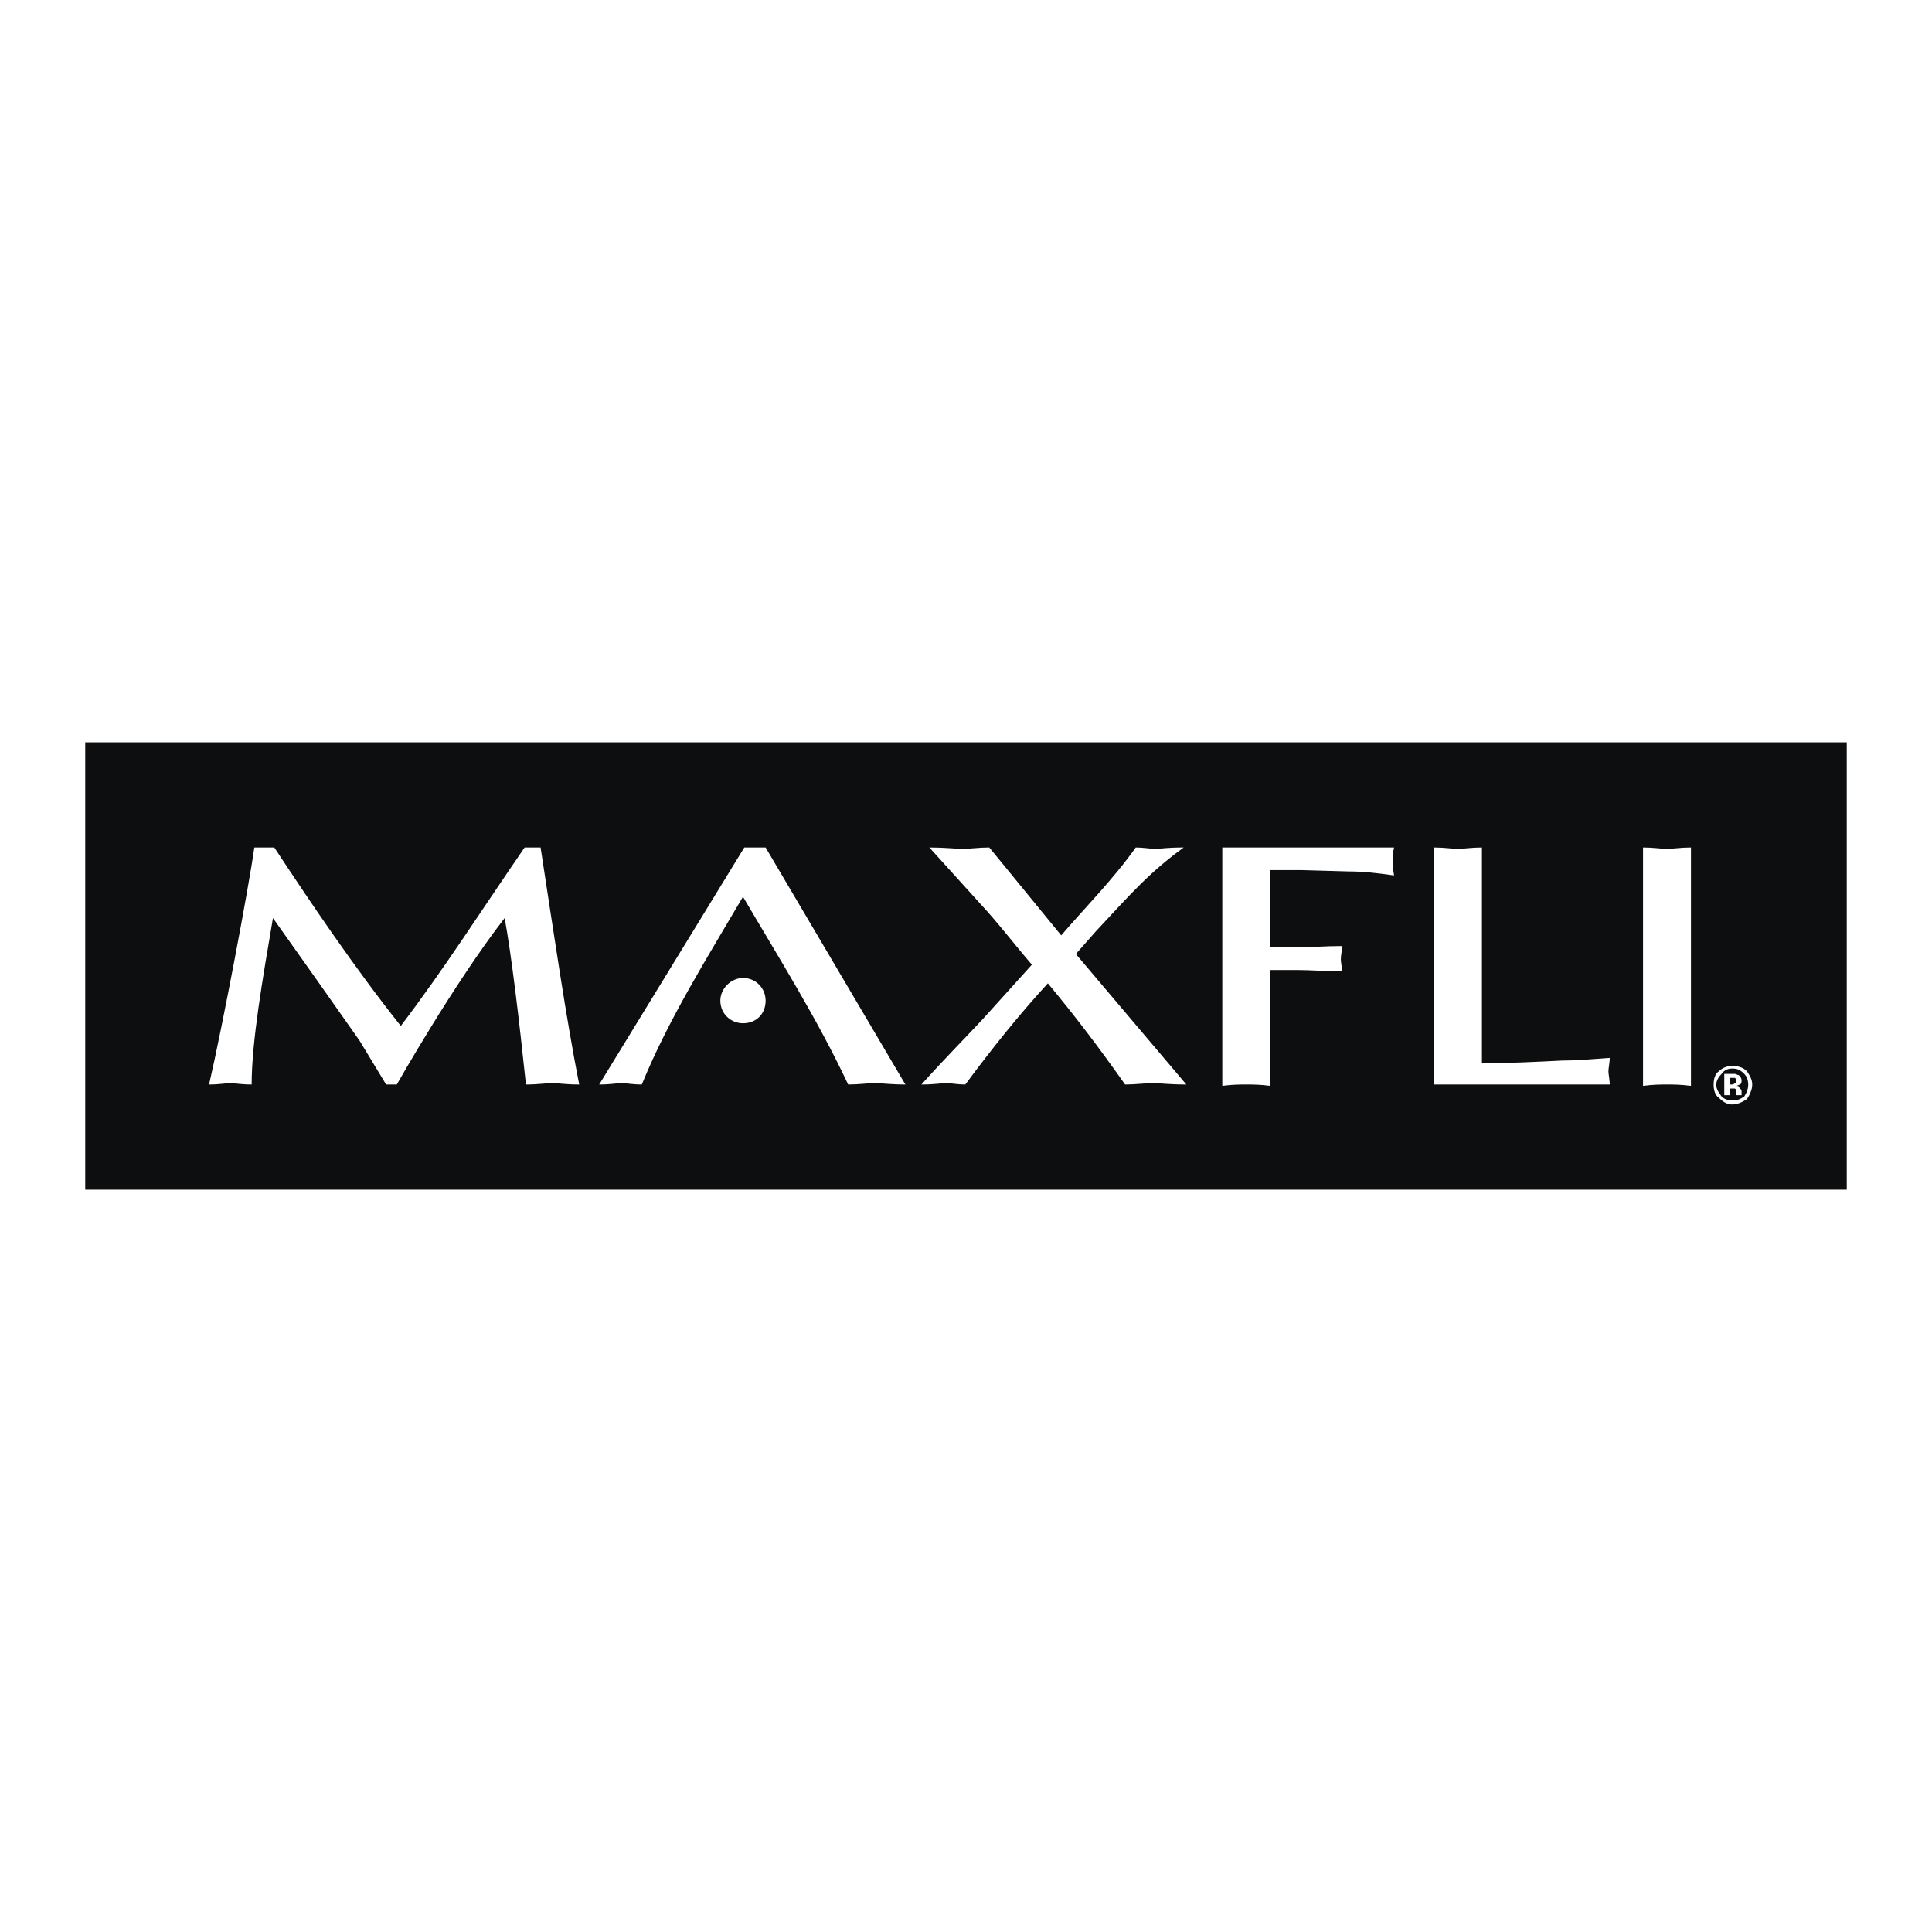 <svg xmlns="http://www.w3.org/2000/svg" width="2500" height="2500" viewBox="0 0 192.756 192.756"><g fill-rule="evenodd" clip-rule="evenodd"><path fill="#fff" d="M0 0h192.756v192.756H0V0z"/><path fill="#0c0e0f" d="M8.504 74.061h175.748v44.634H8.504V74.061z"/><path d="M173.094 107.537c.133.133.133.133.133.266s0 .266-.133.266c0 0-.133.133-.266.133h-.266v-.664h.133l.399-.001zm-1.063 1.727h.531v-.664h.532l.133.133v.532h.531v-.399c0-.133-.133-.266-.266-.398 0-.133-.133-.133-.266-.133.133 0 .266-.133.398-.133.133-.133.133-.266.133-.398 0-.266-.133-.398-.266-.531-.133 0-.266-.133-.398-.133h-1.062v2.124zm-.265-2.125c.266-.398.664-.531 1.062-.531.531 0 .797.133 1.195.531.266.266.398.664.398 1.062s-.133.797-.398 1.195c-.398.266-.664.398-1.195.398-.398 0-.797-.133-1.062-.398-.266-.398-.531-.664-.531-1.195-.001-.398.265-.797.531-1.062zm-5.448 1.062c.664 0 1.328 0 2.391.133V84.555c-1.062 0-1.727.133-2.391.133s-1.328-.133-2.391-.133v23.779c1.063-.133 1.727-.133 2.391-.133zm-23.246-23.646v23.646h17.535c0-.398-.133-1.062-.133-1.328s.133-.93.133-1.328c-1.861.133-3.322.266-4.783.266-2.656.133-5.314.266-7.971.266V84.555c-1.062 0-1.727.133-2.391.133s-1.327-.133-2.39-.133zm-13.152 2.259l4.65.132c1.328 0 2.656.133 4.516.399-.133-.797-.133-1.063-.133-1.461 0-.266 0-.797.133-1.329h-17.137v23.779c1.062-.133 1.729-.133 2.393-.133s1.328 0 2.391.133V96.777h2.656c1.461 0 2.789.133 4.518.133 0-.267-.133-.931-.133-1.196 0-.398.133-.93.133-1.328-1.729 0-3.057.132-4.518.132h-2.656v-7.704h3.187zm-14.877 21.254c.797 0 1.594.133 3.32.133l-11.025-13.019 1.992-2.258c3.586-3.853 5.314-5.845 8.768-8.369-1.727 0-2.258.133-2.789.133-.664 0-1.197-.133-1.994-.133-2.258 3.188-5.047 5.978-7.438 8.768-2.393-2.922-4.783-5.845-7.174-8.768-1.062 0-1.86.133-2.657.133-.797 0-1.727-.133-3.321-.133l5.048 5.579c1.859 1.993 3.453 4.118 5.18 6.111l-4.914 5.446c-1.86 1.992-3.72 3.854-6.111 6.51 1.328 0 1.859-.133 2.523-.133.531 0 1.063.133 1.86.133 2.657-3.588 5.313-6.908 8.235-10.096 2.658 3.188 5.182 6.508 7.705 10.096 1.063 0 1.86-.133 2.792-.133zm-30.421.133c1.062 0 1.86-.133 2.657-.133.796 0 1.594.133 3.055.133L76.385 84.555H74.26l-14.479 23.646c1.195 0 1.594-.133 2.258-.133.531 0 1.063.133 1.993.133 2.657-6.51 6.509-12.62 10.096-18.731 3.586 6.111 7.438 12.221 10.494 18.731zm-12.753-8.369c0 1.328 1.063 2.258 2.259 2.258 1.328 0 2.258-.93 2.258-2.258 0-1.195-.93-2.258-2.258-2.258-1.196 0-2.259 1.063-2.259 2.258zm-16.738 8.236c.664 0 1.328.133 2.656.133-1.328-6.775-2.524-15.011-3.852-23.646h-1.594c-4.384 6.376-8.103 12.222-12.354 17.8-4.649-5.844-9.033-12.354-12.62-17.8h-1.993c-.531 3.853-3.188 17.933-4.516 23.646 1.062 0 1.594-.133 2.125-.133.531 0 1.062.133 2.125.133 0-4.252 1.063-10.361 2.125-16.605 2.922 4.118 5.845 8.236 8.635 12.221l2.657 4.385h1.063s5.712-10.096 10.76-16.605c.665 3.586 1.461 10.229 2.125 16.605 1.197-.001 1.861-.134 2.658-.134zm119.158 1.594c.266-.398.531-.93.531-1.461s-.266-.93-.531-1.328c-.398-.398-.93-.531-1.461-.531-.398 0-.93.133-1.328.531-.398.266-.531.797-.531 1.328s.133 1.062.531 1.328c.398.398.797.664 1.328.664s1.063-.265 1.461-.531z" fill="#fff"/></g></svg>